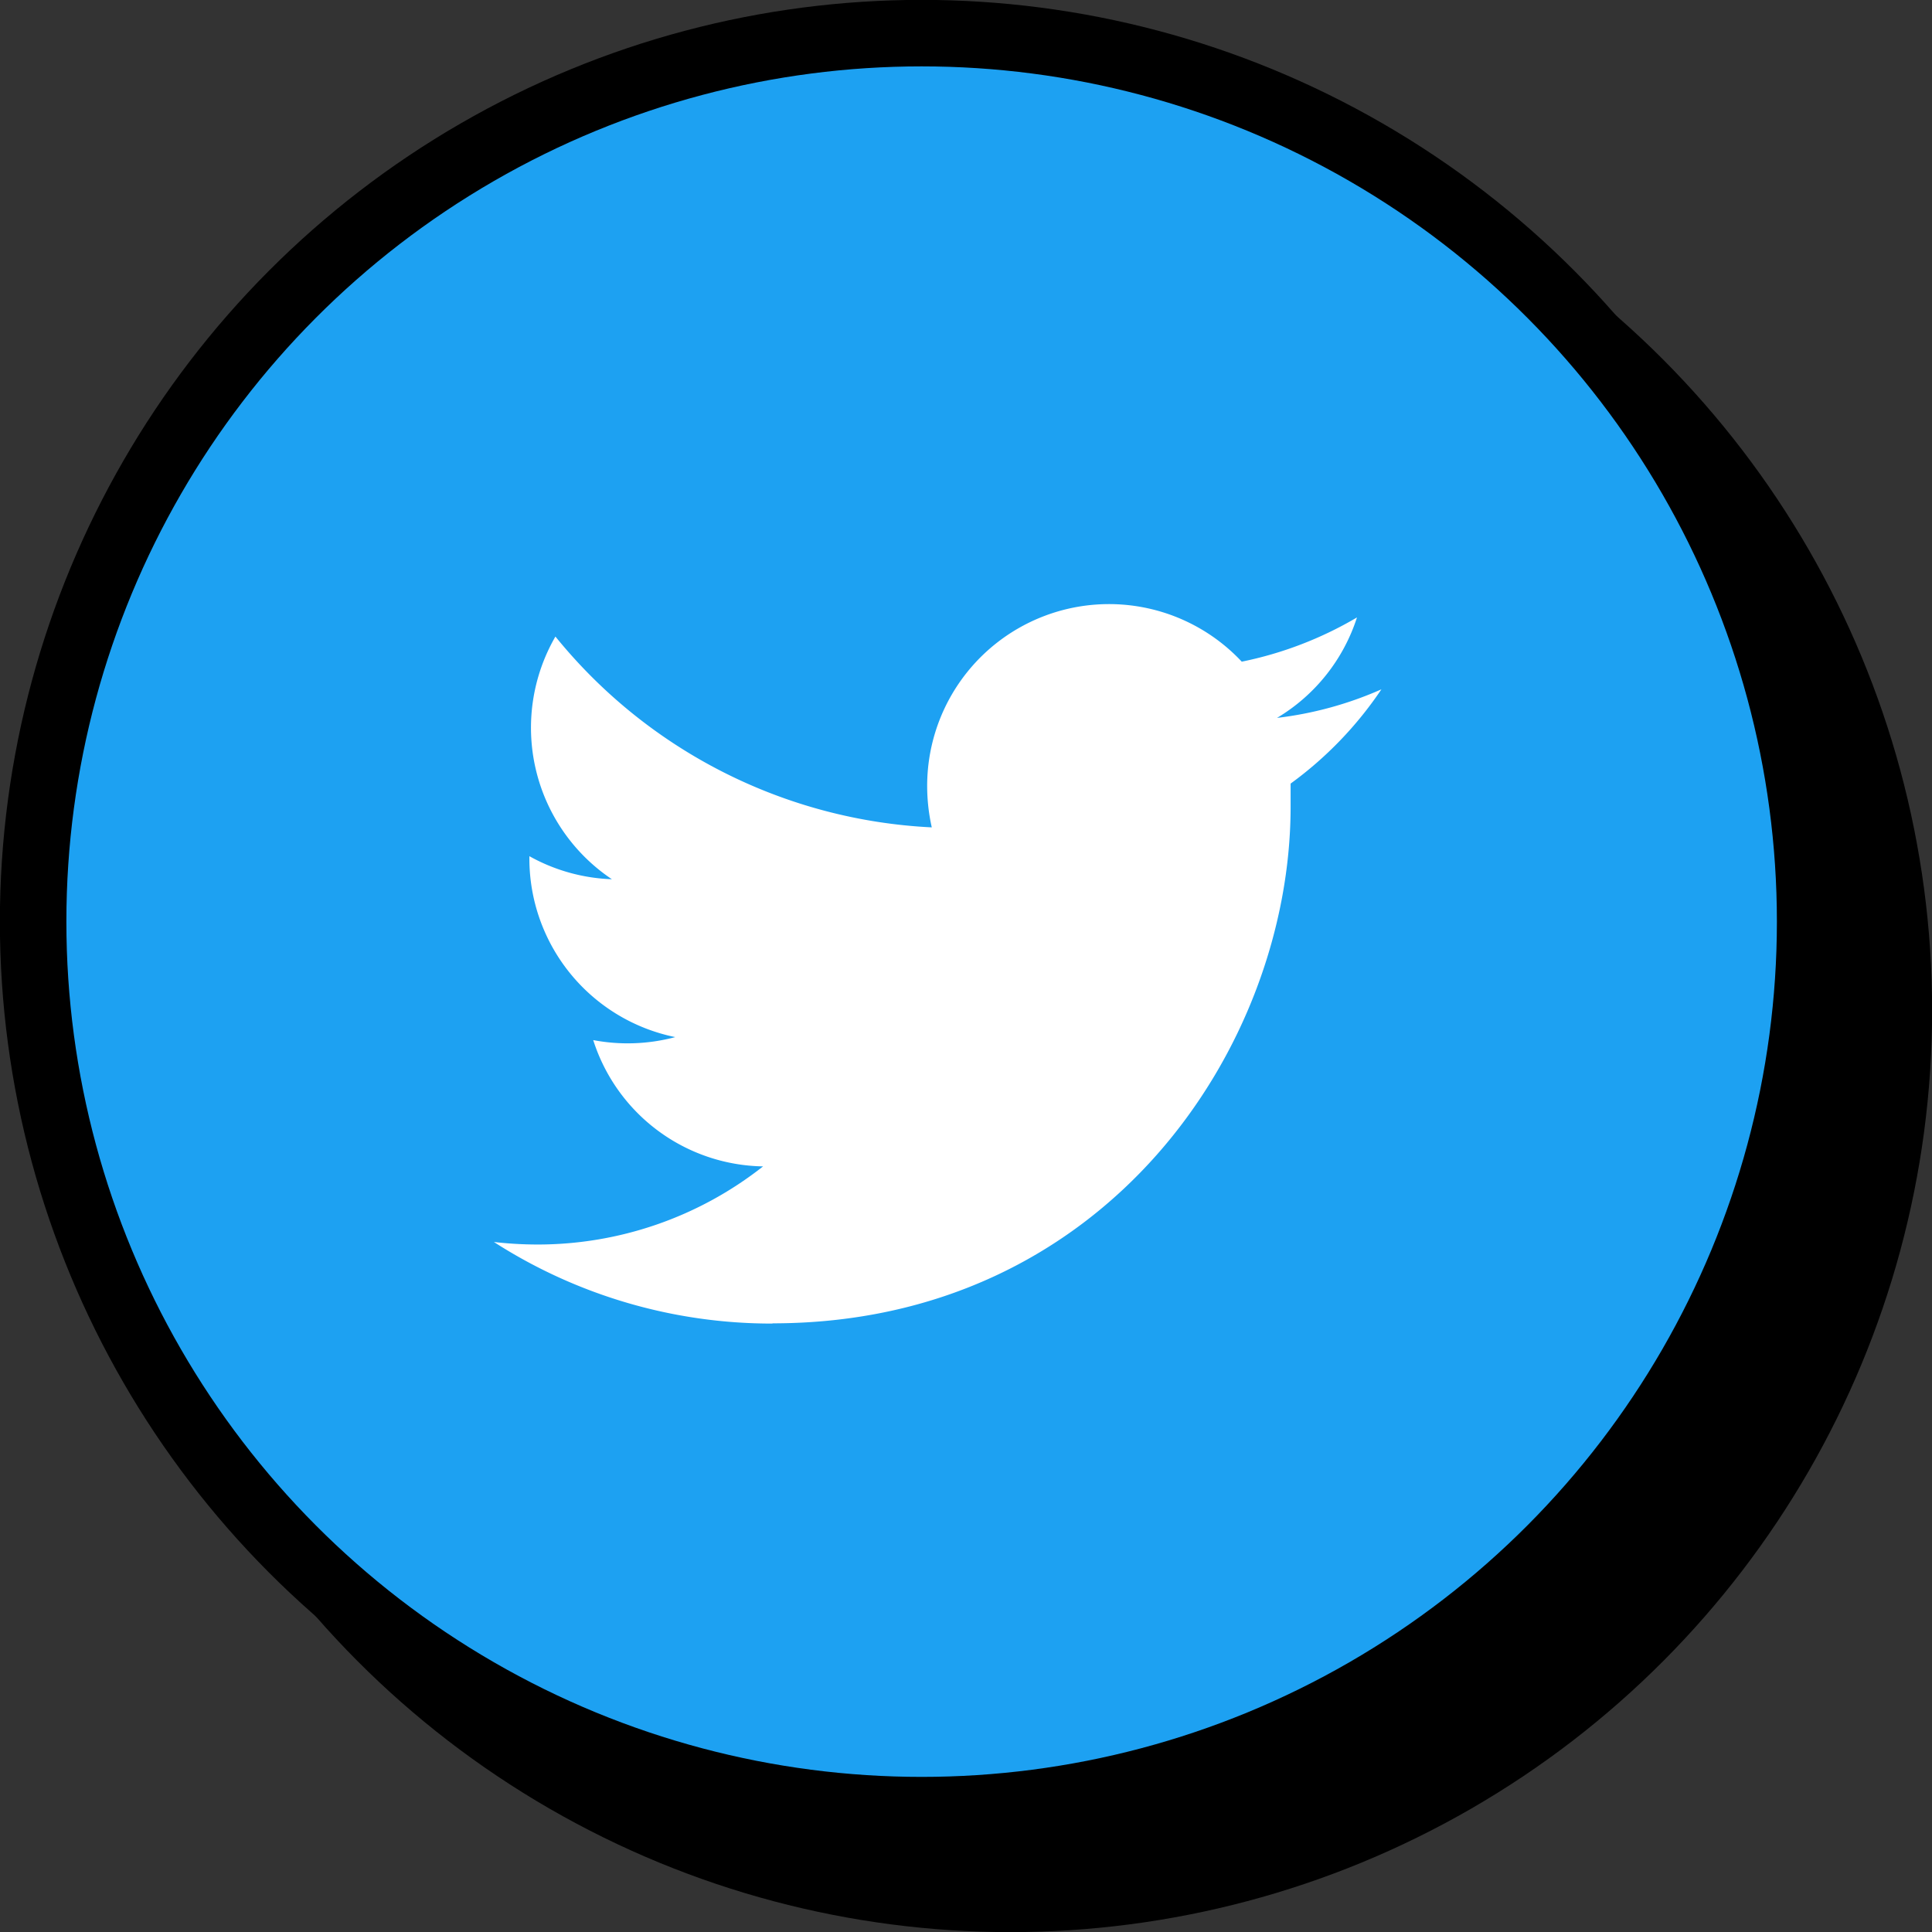 <svg xmlns="http://www.w3.org/2000/svg" viewBox="0 0 83.83 83.83"><rect x="0" y="0" width="83.83" height="83.83" fill="#333333" stroke="none"/><defs><style>.cls-1{fill:none;stroke:#000;stroke-miterlimit:10;stroke-width:5.77px;}.cls-2{fill:#1da1f2;}.cls-3{fill:#fff;}</style></defs><g id="レイヤー_2" data-name="レイヤー 2"><g id="top"><g id="top_botton"><g id="top_twitter"><circle class="cls-1" cx="43.84" cy="43.84" r="37.11"/><circle cx="43.84" cy="43.84" r="37.11"/><circle class="cls-1" cx="39.99" cy="39.99" r="37.11"/><circle class="cls-2" cx="39.99" cy="39.99" r="37.11"/><path class="cls-3" d="M33.52,57.42C48,57.42,56,45.4,56,35q0-.51,0-1a16.3,16.3,0,0,0,3.94-4.09,15.76,15.76,0,0,1-4.53,1.24,7.89,7.89,0,0,0,3.47-4.36,16.18,16.18,0,0,1-5,1.92,7.89,7.89,0,0,0-13.65,5.39,8.21,8.21,0,0,0,.2,1.8A22.42,22.42,0,0,1,24.1,27.62a7.91,7.91,0,0,0,2.45,10.53,7.89,7.89,0,0,1-3.58-1v.1A7.91,7.91,0,0,0,29.3,45a8,8,0,0,1-3.56.13,7.87,7.87,0,0,0,7.37,5.48A15.8,15.8,0,0,1,23.31,54a16.65,16.65,0,0,1-1.88-.11,22.29,22.29,0,0,0,12.09,3.54"/></g></g></g></g></svg>